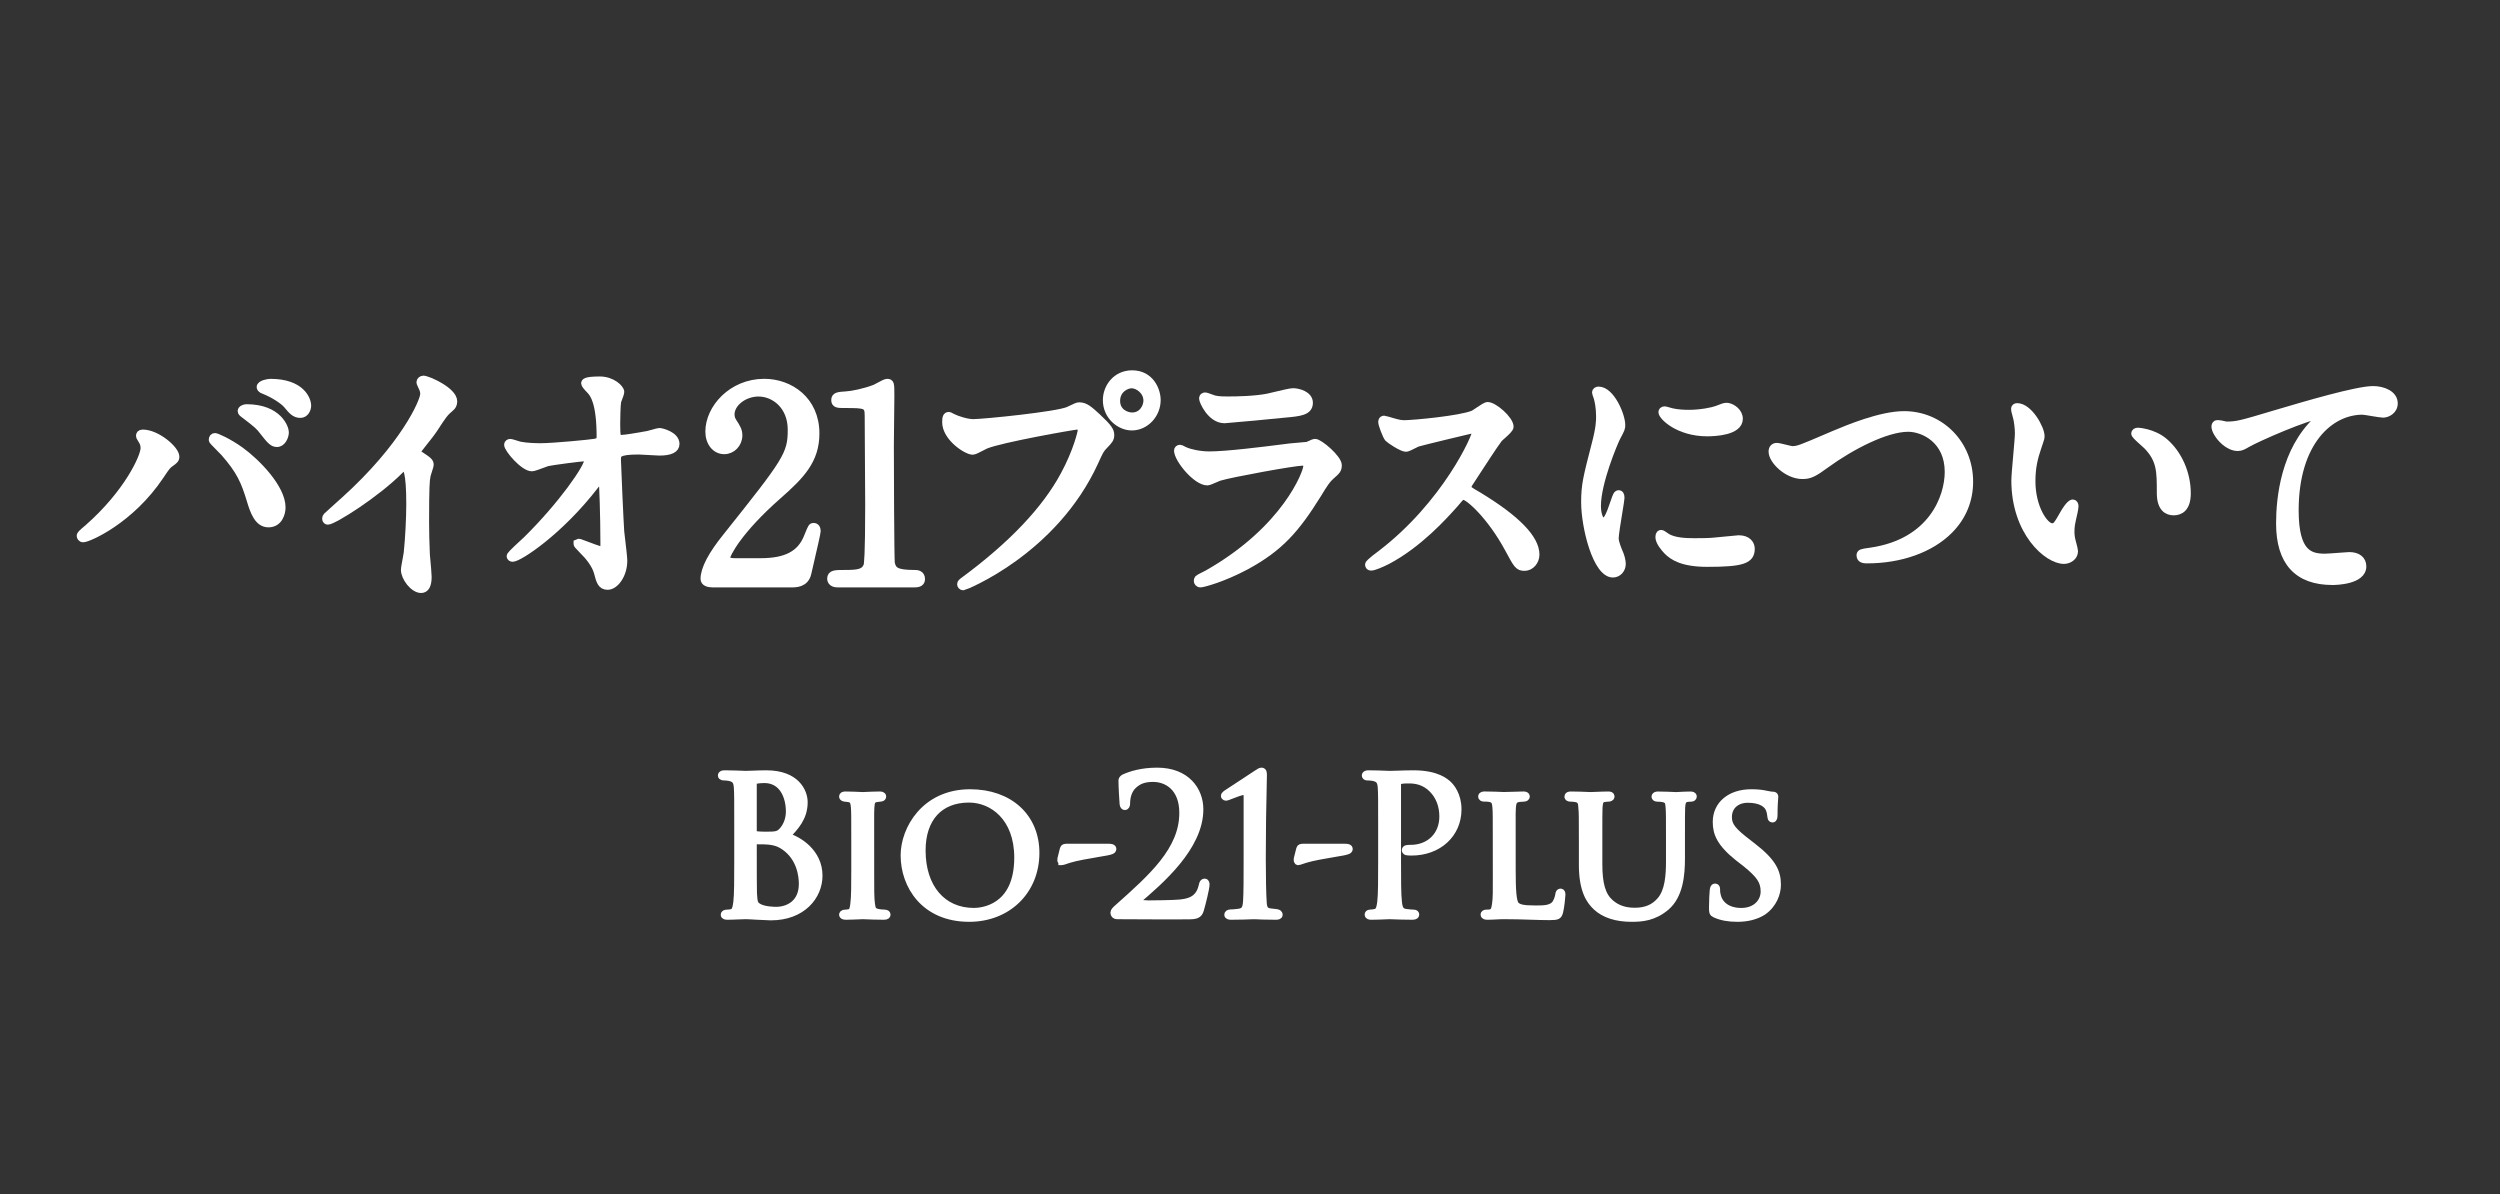 <?xml version="1.0" encoding="utf-8"?>
<!-- Generator: Adobe Illustrator 21.1.0, SVG Export Plug-In . SVG Version: 6.00 Build 0)  -->
<!DOCTYPE svg PUBLIC "-//W3C//DTD SVG 1.1//EN" "http://www.w3.org/Graphics/SVG/1.1/DTD/svg11.dtd">
<svg version="1.1" xmlns="http://www.w3.org/2000/svg" xmlns:xlink="http://www.w3.org/1999/xlink" x="0px" y="0px"
	 viewBox="0 0 180 86" enable-background="new 0 0 180 86" xml:space="preserve">
<rect x="0" y="0" width="180" height="86" fill="#333333" stroke="none"/>
<g id="全体背景">
</g>
<g id="コンテンツ背景">
</g>
<g id="コンテンツ">
</g>
<g id="common">
	<rect x="-425" y="-14.266" fill="transparent" width="1440.827" height="115.266"/>
	<g>
		<g>
			<g>
				<g>
					<path fill="#FFFFFF" stroke="#FFFFFF" stroke-width="0.5" d="M5.989,38.795c-0.153,0-0.216-0.134-0.216-0.205
						c0-0.114,0.067-0.178,0.536-0.572c2.854-2.498,4.062-5.126,4.062-5.75
						c0-0.297-0.092-0.443-0.189-0.597c-0.111-0.174-0.139-0.227-0.139-0.306
						c0-0.085,0.041-0.186,0.234-0.186c1.025,0,2.387,1.169,2.387,1.704
						c0,0.201-0.109,0.28-0.326,0.438c-0.265,0.171-0.377,0.337-0.647,0.738
						l-0.115,0.17C9.418,37.479,6.354,38.795,5.989,38.795z M19.328,37.719
						c-0.754,0-1.068-0.861-1.326-1.742c-0.402-1.31-0.719-2.073-1.883-3.394
						l-0.185-0.186c-0.629-0.628-0.654-0.674-0.654-0.725
						c0-0.15,0.076-0.243,0.197-0.243c0.112,0,0.954,0.359,1.866,1.013
						c1.147,0.834,2.967,2.683,2.967,4.093
						C20.311,36.943,20.106,37.719,19.328,37.719z M19.949,31.933
						c-0.292,0-0.454-0.139-1.022-0.873c-0.269-0.358-0.399-0.475-1.265-1.14
						c-0.213-0.156-0.301-0.22-0.301-0.324c0-0.125,0.185-0.243,0.38-0.243
						c2.319,0,2.807,1.471,2.807,1.761C20.548,31.456,20.32,31.933,19.949,31.933z
						 M21.627,29.839c-0.411,0-0.628-0.264-0.988-0.7
						c-0.293-0.33-1.033-0.787-1.628-1.015c-0.245-0.077-0.282-0.195-0.282-0.258
						c0-0.237,0.565-0.339,0.745-0.339c2.198,0,2.679,1.216,2.679,1.685
						C22.153,29.464,21.986,29.839,21.627,29.839z"/>
				</g>
				<g>
					<path fill="#FFFFFF" stroke="#FFFFFF" stroke-width="0.5" d="M30.32,42.446c-0.557,0-1.202-0.856-1.202-1.415
						c0-0.119,0.061-0.447,0.12-0.763c0.039-0.207,0.074-0.396,0.081-0.474
						c0.106-1.003,0.183-2.487,0.183-3.53c0-2.297-0.254-2.64-0.405-2.64
						c-0.059,0-0.122,0.064-0.259,0.209c-1.756,1.773-4.838,3.693-5.233,3.693
						c-0.074,0-0.161-0.049-0.161-0.185c0-0.073,0.023-0.129,0.074-0.183
						c0.287-0.267,0.583-0.531,0.838-0.759l0.442-0.397
						c4.28-3.859,5.708-7.109,5.708-7.636c0-0.166-0.044-0.326-0.138-0.506
						c-0.136-0.288-0.136-0.319-0.136-0.34c0-0.115,0.123-0.224,0.252-0.224
						c0.294,0,2.187,0.814,2.187,1.608c0,0.213-0.099,0.366-0.191,0.439
						c-0.477,0.41-0.546,0.515-1.203,1.526c-0.217,0.324-0.52,0.704-0.803,1.061
						c-0.169,0.213-0.333,0.418-0.462,0.59c0.014,0.044,0.05,0.101,0.148,0.17
						c0.723,0.468,0.814,0.555,0.814,0.768c0,0.073-0.052,0.241-0.133,0.489
						c-0.042,0.128-0.08,0.245-0.087,0.291c-0.074,0.352-0.109,0.8-0.109,3.391
						c0,0.518,0.018,1.554,0.055,2.303l0.03,0.332
						c0.039,0.426,0.098,1.082,0.098,1.266
						C30.828,42.138,30.657,42.446,30.32,42.446z"/>
				</g>
				<g>
					<path fill="#FFFFFF" stroke="#FFFFFF" stroke-width="0.5" d="M43.75,42.216c-0.48,0-0.579-0.382-0.743-1.013
						c-0.154-0.558-0.656-1.18-1.039-1.543c-0.408-0.418-0.422-0.451-0.422-0.493
						v-0.07l0.142-0.058c0.021,0,0.024,0,0.353,0.125
						c0.371,0.14,1.144,0.433,1.271,0.433c0.139,0,0.168-0.156,0.168-0.391
						c0-2.113-0.091-4.475-0.125-4.61c-0.012-0.051-0.06-0.067-0.098-0.067
						c-0.055,0-0.085,0.028-0.382,0.415c-2.561,3.333-5.502,5.255-5.968,5.255
						c-0.085,0-0.18-0.06-0.18-0.147c0-0.076,0.14-0.238,1.011-1.039
						l0.178-0.165c2.518-2.482,4.413-5.201,4.413-5.753
						c0-0.065-0.034-0.141-0.131-0.141c-0.319,0-2.47,0.287-2.794,0.363
						c-0.049,0.016-0.152,0.054-0.275,0.101c-0.401,0.151-0.717,0.266-0.835,0.266
						c-0.601,0-1.749-1.353-1.749-1.665c0-0.117,0.117-0.166,0.179-0.166
						c0.077,0,0.269,0.058,0.511,0.135c0.091,0.029,0.167,0.053,0.198,0.059
						c0.501,0.099,1.144,0.114,1.481,0.114c0.954,0,3.664-0.266,3.945-0.325
						c0.259-0.054,0.347-0.154,0.347-0.393c0-2.507-0.505-3.082-0.695-3.298
						c-0.317-0.328-0.418-0.462-0.418-0.546c0-0.079,0-0.243,1.092-0.243
						c0.909,0,1.511,0.611,1.511,0.858c0,0.082-0.064,0.28-0.222,0.686
						c-0.051,0.255-0.07,1.296-0.07,1.601c0,0.954,0.032,1.064,0.313,1.064
						c0.313,0,1.236-0.165,1.732-0.253l0.19-0.034
						c0.055-0.008,0.189-0.048,0.334-0.089c0.257-0.074,0.431-0.123,0.499-0.123
						c0.171,0,1.201,0.258,1.201,0.896c0,0.391-0.404,0.589-1.201,0.589
						c-0.122,0-0.449-0.02-0.77-0.04c-0.304-0.019-0.602-0.037-0.708-0.037
						c-1.537,0-1.537,0.247-1.537,0.622c0,0.26,0.197,4.714,0.237,5.183
						l0.053,0.455c0.066,0.562,0.167,1.41,0.167,1.627
						C44.916,41.404,44.29,42.216,43.75,42.216z"/>
				</g>
				<g>
					<path fill="#FFFFFF" stroke="#FFFFFF" stroke-width="0.5" d="M51.288,42.042c-0.29,0-0.599-0.094-0.599-0.358
						c0-0.716,0.54-1.747,1.604-3.062c4.344-5.448,4.674-5.904,4.674-7.682
						c0-1.715-1.215-2.64-2.357-2.64c-1.033,0-1.974,0.736-1.974,1.544
						c0,0.236,0.093,0.423,0.17,0.537c0.249,0.383,0.395,0.608,0.395,0.962
						c0,0.611-0.473,1.108-1.055,1.108c-0.643,0-1.11-0.579-1.11-1.377
						c0-1.678,1.64-3.549,3.993-3.549c1.848,0,3.719,1.265,3.719,3.683
						c0,1.95-1.079,3.044-2.724,4.492c-2.802,2.463-3.717,4.2-3.717,4.522
						c0,0.161,0.316,0.218,0.587,0.218h1.879c1.824,0,2.857-0.543,3.348-1.762
						l0.056-0.137c0.251-0.614,0.261-0.638,0.41-0.638
						c0.159,0,0.253,0.127,0.253,0.339c0,0.11-0.231,1.13-0.58,2.629
						l-0.098,0.424C57.985,42.042,57.295,42.042,57,42.042H51.288z"/>
				</g>
				<g>
					<path fill="#FFFFFF" stroke="#FFFFFF" stroke-width="0.5" d="M60.296,42.042c-0.466,0-0.49-0.314-0.49-0.377
						c0-0.378,0.334-0.378,1.001-0.378c0.966,0,1.411-0.052,1.614-0.552
						c0.037-0.094,0.123-0.707,0.123-4.356c0-0.45-0.036-5.897-0.036-6.419
						c0-0.81-0.146-0.833-1.718-0.833c-0.446,0-0.691,0-0.691-0.32
						c0-0.322,0.255-0.339,0.813-0.377c0.428-0.019,1.33-0.207,2.042-0.476
						c0.047-0.014,0.177-0.084,0.303-0.153c0.307-0.166,0.516-0.275,0.616-0.275
						c0.271,0,0.271,0.094,0.271,0.993c0,0.253-0.036,3.279-0.036,3.575
						c0,1.158,0.021,8.219,0.07,8.459c0.115,0.5,0.316,0.734,1.666,0.734
						c0.152,0,0.508,0,0.508,0.416c0,0.339-0.369,0.339-0.526,0.339H60.296z"/>
				</g>
				<g>
					<path fill="#FFFFFF" stroke="#FFFFFF" stroke-width="0.5" d="M69.361,42.254c-0.129,0-0.198-0.108-0.198-0.185
						c0-0.11,0.068-0.16,0.25-0.295c3.448-2.546,5.866-5.099,7.203-7.599
						c0.897-1.659,1.233-3.056,1.233-3.215c0-0.228-0.181-0.276-0.332-0.276
						c-0.214,0.003-5.441,0.922-6.542,1.378c-0.048,0.019-0.146,0.071-0.262,0.132
						c-0.329,0.174-0.57,0.296-0.677,0.296c-0.45,0-1.949-0.987-1.949-2.088
						c0-0.327,0.036-0.493,0.234-0.493c0.034,0,0.069,0.019,0.153,0.067
						c0.031,0.018,0.079,0.045,0.093,0.05c0.337,0.172,1.053,0.402,1.505,0.402
						c0.729,0,6.071-0.534,6.85-0.896l0.09-0.043
						c0.493-0.235,0.568-0.271,0.705-0.271c0.427,0,0.738,0.285,1.301,0.801
						c0.821,0.768,0.958,0.999,0.958,1.306c0,0.278-0.11,0.395-0.438,0.74
						c-0.282,0.279-0.349,0.415-0.699,1.191
						C75.876,39.739,69.415,42.254,69.361,42.254z M81.496,30.742
						c-0.889,0-1.84-0.777-1.84-1.934c0-0.932,0.695-1.896,1.858-1.896
						c1.314,0,1.804,1.163,1.804,1.896C83.317,29.856,82.483,30.742,81.496,30.742z
						 M81.478,27.706c-0.376,0-1.08,0.34-1.08,1.16
						c0,0.789,0.685,1.083,1.116,1.083c0.724,0,1.062-0.657,1.062-1.102
						C82.575,28.15,81.925,27.706,81.478,27.706z"/>
				</g>
				<g>
					<path fill="#FFFFFF" stroke="#FFFFFF" stroke-width="0.5" d="M86.437,42.042c-0.161,0-0.234-0.116-0.234-0.224
						c0-0.051,0.021-0.128,0.056-0.164c0.027-0.029,0.132-0.085,0.509-0.275
						l0.165-0.084c5.642-3.2,7.153-7.287,7.153-7.722
						c0-0.198-0.103-0.295-0.314-0.295c-0.578,0-5.163,0.837-5.982,1.092
						c-0.045,0.014-0.147,0.059-0.265,0.11c-0.292,0.128-0.506,0.219-0.596,0.219
						c-0.817,0-2.15-1.652-2.15-2.261c0-0.092,0.08-0.166,0.179-0.166
						c0.047,0,0.116,0.034,0.251,0.107c0.044,0.024,0.083,0.045,0.101,0.051
						c0.364,0.161,1.054,0.322,1.783,0.322c1.232,0,3.914-0.339,5.202-0.502
						l0.593-0.074c0.04-0.002,1.259-0.116,1.268-0.116l0.066-0.037
						c0.244-0.113,0.39-0.174,0.462-0.174c0.328,0,1.675,1.147,1.675,1.646
						c0,0.322-0.099,0.42-0.516,0.783c-0.302,0.262-0.485,0.551-0.972,1.348
						c-1.515,2.425-2.675,3.814-5.172,5.157
						C88.07,41.653,86.622,42.042,86.437,42.042z M88.17,30.223
						c-1.021,0-1.585-1.368-1.585-1.511c0-0.178,0.112-0.205,0.18-0.205
						c0.071,0,0.211,0.05,0.417,0.127c0.108,0.04,0.207,0.078,0.251,0.086
						c0.289,0.076,0.706,0.076,0.956,0.076c0.695,0,1.998-0.027,2.906-0.21
						c0.074-0.016,0.222-0.051,0.402-0.095c0.635-0.153,1.221-0.291,1.399-0.291
						c0.371,0,1.183,0.202,1.183,0.8c0,0.66-0.7,0.723-1.76,0.819
						C92.205,29.86,88.301,30.223,88.17,30.223z"/>
				</g>
				<g>
					<path fill="#FFFFFF" stroke="#FFFFFF" stroke-width="0.5" d="M109.772,40.851c-0.462,0-0.545-0.155-1.193-1.363
						c-1.263-2.332-2.846-3.749-3.205-3.749c-0.146,0-0.185,0.033-0.585,0.513
						l-0.098,0.109c-0.689,0.772-2.521,2.823-4.795,4.021
						c-0.441,0.224-0.982,0.45-1.164,0.45c-0.179,0-0.198-0.13-0.198-0.186
						c0-0.139,0.861-0.762,0.87-0.768c4.687-3.575,6.886-8.488,6.851-8.849
						c-0.016-0.063-0.063-0.095-0.15-0.095c-0.124,0.009-3.85,0.911-4.025,0.975
						c-0.054,0.017-0.165,0.073-0.291,0.137c-0.279,0.141-0.468,0.233-0.556,0.233
						c-0.299,0-1.177-0.593-1.292-0.714c-0.146-0.154-0.457-1.015-0.457-1.163
						c0-0.055,0-0.224,0.18-0.224c0.041,0,0.493,0.137,0.497,0.138
						c0.569,0.174,0.778,0.188,0.944,0.188c0.649,0,4.059-0.317,4.973-0.706
						c0.054-0.026,0.174-0.107,0.312-0.201c0.357-0.242,0.601-0.401,0.719-0.401
						c0.471,0,1.621,1.004,1.621,1.531c0,0.138-0.237,0.36-0.571,0.657
						c-0.105,0.094-0.195,0.172-0.229,0.214c-0.283,0.358-1.247,1.842-1.765,2.639
						l-0.33,0.507c-0.09,0.119-0.135,0.234-0.135,0.346
						c0,0.127,0,0.15,0.769,0.593c2.757,1.674,4.122,3.091,4.122,4.25
						C110.59,40.432,110.215,40.851,109.772,40.851z"/>
				</g>
				<g>
					<path fill="#FFFFFF" stroke="#FFFFFF" stroke-width="0.5" d="M116.132,41.331c-1.199,0-2.04-3.362-2.04-5.182
						c0-1.231,0.145-1.793,0.756-4.16c0.32-1.211,0.32-1.684,0.32-2.029
						c0-0.617-0.113-1.135-0.179-1.343c-0.085-0.237-0.113-0.321-0.113-0.367
						c0-0.104,0.11-0.166,0.216-0.166c0.915,0,1.676,1.823,1.676,2.511
						c0,0.231-0.008,0.264-0.354,0.917c-0.183,0.367-1.397,3.204-1.397,4.926
						c0,0.587,0.186,1.083,0.405,1.083c0.257,0,0.416-0.285,0.81-1.451
						c0.117-0.351,0.176-0.528,0.321-0.528c0.074,0,0.161,0.052,0.161,0.301
						c0,0.087-0.057,0.441-0.15,1.012c-0.12,0.731-0.269,1.64-0.269,1.909
						c0,0.272,0.192,0.74,0.264,0.916c0.16,0.346,0.246,0.682,0.246,0.929
						C116.804,41.007,116.502,41.331,116.132,41.331z M122.92,40.563
						c-1.785,0-2.485-0.473-2.896-0.886c-0.219-0.23-0.585-0.667-0.585-1.01
						c0-0.228,0.101-0.262,0.161-0.262c0.061,0,0.153,0.058,0.349,0.195
						c0.053,0.038,0.099,0.07,0.122,0.082c0.516,0.281,1.259,0.318,1.919,0.318
						c0.476,0,1.127,0,1.579-0.057c0.127-0.01,0.492-0.046,0.842-0.081
						c0.375-0.038,0.735-0.073,0.773-0.073c0.671,0,0.909,0.39,0.909,0.723
						C126.092,40.347,125.44,40.563,122.92,40.563z M122.92,31.165
						c-2.075,0-3.263-1.173-3.263-1.492c0-0.08,0.052-0.166,0.198-0.166
						c0.038,0,0.101,0.018,0.229,0.055c0.086,0.025,0.19,0.055,0.298,0.082
						c0.41,0.094,0.892,0.114,1.224,0.114c0.868,0,1.72-0.185,1.983-0.284
						c0.44-0.17,0.573-0.222,0.717-0.222l0.104,0.007
						c0.345,0.061,0.824,0.406,0.824,0.895
						C125.234,31.092,123.463,31.165,122.92,31.165z"/>
				</g>
				<g>
					<path fill="#FFFFFF" stroke="#FFFFFF" stroke-width="0.5" d="M134.428,40.313c-0.165,0-0.508,0-0.508-0.32
						c0-0.205,0.105-0.219,0.688-0.302l0.12-0.017
						c4.375-0.653,5.542-3.888,5.542-5.696c0-2.287-1.771-3.14-2.886-3.14
						c-1.596,0-4.108,1.306-5.89,2.601c-0.904,0.666-1.193,0.801-1.72,0.801
						c-1.106,0-2.187-1.09-2.187-1.723c0-0.236,0.128-0.378,0.343-0.378
						c0.103,0,0.344,0.059,0.599,0.122c0.208,0.051,0.443,0.109,0.515,0.109
						c0.412,0,0.65-0.102,2.499-0.894l0.525-0.224
						c1.001-0.419,3.345-1.4,5.023-1.4c2.648,0,4.723,2.116,4.723,4.817
						c0.007,1.338-0.493,2.552-1.445,3.509
						C139.021,39.535,136.854,40.313,134.428,40.313z"/>
				</g>
				<g>
					<path fill="#FFFFFF" stroke="#FFFFFF" stroke-width="0.5" d="M148.604,40.351c-1.201,0-3.537-2.033-3.537-5.759
						c0-0.277,0.067-1.032,0.132-1.762c0.061-0.687,0.124-1.398,0.124-1.64
						c0-0.376-0.073-0.893-0.126-1.097l-0.028-0.105
						c-0.104-0.39-0.12-0.45-0.12-0.566c0-0.095,0.092-0.147,0.179-0.147
						c0.87,0,1.731,1.563,1.731,2.126c0,0.127-0.023,0.197-0.112,0.459l-0.111,0.332
						c-0.268,0.786-0.435,1.471-0.435,2.458c0,1.924,0.938,3.274,1.445,3.274
						c0.269,0,0.325-0.067,0.87-1.022c0.004-0.007,0.395-0.689,0.626-0.689
						c0.105,0,0.161,0.115,0.161,0.224c0,0.081-0.037,0.338-0.058,0.405
						c-0.201,0.885-0.234,1.043-0.234,1.44c0,0.329,0.057,0.574,0.107,0.75
						l0.027,0.101c0.069,0.261,0.122,0.468,0.122,0.552
						C149.367,40.097,148.971,40.351,148.604,40.351z M156.505,36.854
						c-0.44,0-0.964-0.236-0.964-1.358c0-1.581,0-2.375-0.949-3.373
						c-0.045-0.047-0.146-0.137-0.263-0.241c-0.466-0.414-0.631-0.578-0.631-0.672
						c0-0.098,0.096-0.166,0.234-0.166c0.01,0,1.1,0.056,1.907,0.747
						c1.017,0.862,1.648,2.288,1.648,3.724
						C157.487,36.621,156.954,36.854,156.505,36.854z"/>
				</g>
				<g>
					<path fill="#FFFFFF" stroke="#FFFFFF" stroke-width="0.5" d="M167.939,41.87c-2.529,0-3.811-1.407-3.811-4.183
						c0-1.843,0.349-5.26,2.686-7.45c0.104-0.083,0.392-0.331,0.422-0.379
						c-1.036,0.058-4.812,1.739-5.43,2.105c-0.244,0.147-0.449,0.26-0.674,0.26
						c-0.693,0-1.33-0.682-1.56-1.166c-0.077-0.161-0.147-0.38-0.045-0.505
						c0.037-0.049,0.109-0.055,0.16-0.055c0.122,0,0.299,0.04,0.441,0.073
						c0.064,0.015,0.145,0.033,0.165,0.033c0.771,0,1.025-0.07,3.538-0.823
						l0.221-0.065c1.826-0.541,5.626-1.667,6.806-1.667
						c0.76,0,1.53,0.341,1.53,0.992c0,0.552-0.521,0.781-0.8,0.781
						c-0.123,0-0.457-0.055-0.785-0.11c-0.306-0.051-0.605-0.102-0.711-0.102
						c-2.331,0-4.839,2.233-4.839,7.137c0,3.11,1.066,3.37,2.157,3.37
						c0.157,0,0.66-0.039,1.085-0.071c0.314-0.024,0.586-0.045,0.648-0.045
						c0.615,0,0.982,0.292,0.982,0.781C170.126,41.839,168.163,41.87,167.939,41.87z
						"/>
				</g>
			</g>
		</g>
		<g>
			<g>
				<g>
					<path fill="#FFFFFF" stroke="#FFFFFF" stroke-width="0.5" d="M54.528,65.972c-0.392-0.027-0.77-0.041-0.825-0.041
						c-0.211,0-0.419,0.01-0.632,0.02c-0.223,0.01-0.451,0.021-0.693,0.021
						c-0.117,0-0.236-0.014-0.236-0.114c0-0.076,0.075-0.115,0.223-0.115
						c0.099,0,0.189-0.011,0.32-0.04c0.249-0.05,0.306-0.325,0.363-0.74
						c0.067-0.566,0.067-1.61,0.067-2.931v-2.38c0-2.108,0-2.487-0.027-2.919
						c-0.026-0.434-0.117-0.657-0.565-0.752c-0.104-0.026-0.331-0.04-0.388-0.04
						c-0.048,0-0.196,0-0.196-0.101c0-0.113,0.114-0.128,0.236-0.128
						c0.457,0,1.051,0.023,1.348,0.034l0.18,0.006
						c0.136,0,0.308-0.007,0.507-0.015c0.276-0.011,0.605-0.025,0.967-0.025
						c2.151,0,2.725,1.288,2.725,2.048c0,1.116-0.648,1.792-1.275,2.446
						c0.864,0.24,2.343,1.151,2.343,2.841c0,1.475-1.191,2.968-3.468,2.968
						C55.423,66.013,54.528,65.972,54.528,65.972z M54.299,60.537
						c-0.038,0-0.061,0.012-0.061,0.075v0.771c0,1.016,0,2.717,0.013,2.919
						c0.042,0.678,0.052,0.846,0.449,1.038c0.398,0.191,1.054,0.201,1.181,0.201
						c0.87,0,1.886-0.498,1.886-1.9c0-0.539-0.127-1.878-1.303-2.688
						c-0.452-0.306-0.784-0.347-1.105-0.388
						C55.235,60.546,54.881,60.537,54.299,60.537z M55.029,56.129
						c-0.173,0-0.445,0.018-0.645,0.067c-0.124,0.027-0.147,0.066-0.147,0.129
						v3.624c0,0.089,0.024,0.107,0.082,0.13c0.079,0.012,0.323,0.053,0.817,0.053
						c0.764,0,0.938-0.028,1.215-0.344c0.307-0.351,0.482-0.844,0.482-1.353
						C56.834,57.371,56.362,56.129,55.029,56.129z"/>
				</g>
				<g>
					<path fill="#FFFFFF" stroke="#FFFFFF" stroke-width="0.5" d="M63.658,65.972c-0.525,0-1.106-0.023-1.383-0.035l-0.158-0.006
						L61.967,65.938c-0.258,0.011-0.782,0.034-1.067,0.034
						c-0.152,0-0.236-0.041-0.236-0.114c0-0.034,0.019-0.115,0.196-0.115
						c0.066,0,0.214-0.014,0.319-0.04c0.209-0.049,0.253-0.282,0.296-0.632
						c0.067-0.486,0.067-1.444,0.067-2.458v-2.028c0-1.787,0-2.109-0.027-2.473
						c-0.025-0.342-0.095-0.55-0.376-0.604c-0.082-0.016-0.148-0.022-0.206-0.028
						l-0.104-0.012c-0.071-0.01-0.166-0.033-0.166-0.115
						c0-0.095,0.089-0.115,0.223-0.115c0.32,0,0.845,0.024,1.094,0.035l0.137,0.006
						l0.186-0.008c0.268-0.012,0.756-0.033,1.031-0.033
						c0.096,0,0.223,0.012,0.223,0.115c0,0.083-0.08,0.104-0.166,0.115
						l-0.243,0.027c-0.367,0.051-0.415,0.222-0.442,0.631
						c-0.019,0.252-0.018,0.479-0.016,1.185l0.002,3.751
						c-0.002,0.863-0.003,1.609,0.055,2.023c0.052,0.385,0.102,0.526,0.444,0.605
						c0.173,0.04,0.453,0.054,0.509,0.054c0.108,0.012,0.169,0.034,0.169,0.115
						C63.868,65.9,63.84,65.972,63.658,65.972z"/>
				</g>
				<g>
					<path fill="#FFFFFF" stroke="#FFFFFF" stroke-width="0.5" d="M69.781,66.121c-3.219,0-4.685-2.351-4.685-4.536
						c0-1.872,1.475-4.509,4.752-4.509c2.834,0,4.739,1.741,4.739,4.333
						C74.587,64.139,72.565,66.121,69.781,66.121z M69.767,57.535
						c-2.113,0-3.374,1.383-3.374,3.698c0,2.666,1.462,4.388,3.726,4.388
						c0.527,0,3.157-0.187,3.157-3.874C73.276,58.853,71.457,57.535,69.767,57.535z"/>
				</g>
				<g>
					<path fill="#FFFFFF" stroke="#FFFFFF" stroke-width="0.5" d="M76.451,62.038l-0.047-0.023
						c-0.03-0.034-0.029-0.097-0.019-0.188l0.176-0.705
						c0.033-0.113,0.105-0.123,0.29-0.123h2.921c0.271,0,0.357,0.031,0.357,0.128
						c0,0.125-0.194,0.166-0.462,0.222l-0.551,0.095
						c-0.803,0.137-1.634,0.279-2.125,0.431c-0.111,0.033-0.208,0.067-0.29,0.095
						c-0.121,0.042-0.2,0.069-0.243,0.069H76.451z"/>
				</g>
				<g>
					<path fill="#FFFFFF" stroke="#FFFFFF" stroke-width="0.5" d="M83.986,65.949c-1.296,0-2.28-0.008-2.915-0.013l-0.664-0.004
						c-0.101,0-0.209-0.084-0.209-0.209c0-0.112,0.124-0.229,0.25-0.34
						c2.528-2.25,4.712-4.194,4.712-6.854c0-1.831-1.147-2.481-2.13-2.481
						c-0.638,0-1.04,0.142-1.433,0.508c-0.31,0.297-0.48,0.758-0.48,1.297
						c0,0.137-0.049,0.222-0.128,0.222c-0.048,0-0.11-0.033-0.128-0.193
						c-0.014-0.133-0.082-1.255-0.082-1.666c0-0.091,0.022-0.137,0.145-0.219
						c0.474-0.218,1.271-0.476,2.391-0.476c2.125,0,3.076,1.382,3.076,2.751
						c0,2.728-2.857,5.166-4.564,6.622l-0.148,0.126l1.001,0.059
						c0.212,0,1.824-0.013,2.31-0.067c0.94-0.09,1.397-0.462,1.578-1.283
						c0.024-0.131,0.062-0.219,0.168-0.219c0.101,0,0.101,0.137,0.101,0.182
						c0,0.254-0.268,1.346-0.407,1.817c-0.11,0.374-0.311,0.434-0.898,0.434
						L83.986,65.949z"/>
				</g>
				<g>
					<path fill="#FFFFFF" stroke="#FFFFFF" stroke-width="0.5" d="M91.853,65.972c-0.807,0-1.263-0.026-1.45-0.036l-0.224,0
						c-0.259,0.011-0.854,0.036-1.531,0.036c-0.107,0-0.25-0.012-0.25-0.114
						c0-0.059,0.055-0.129,0.209-0.129s0.275-0.014,0.386-0.027l0.126-0.014
						c0.494-0.04,0.591-0.262,0.631-0.779c0.041-0.594,0.041-1.741,0.041-3.068
						v-4.448c0-0.274-0.028-0.413-0.183-0.413c-0.23,0-0.739,0.202-1.043,0.323
						c-0.169,0.067-0.245,0.096-0.268,0.096c-0.053,0-0.142-0.019-0.142-0.088
						c0-0.045,0.041-0.105,0.103-0.151c0.433-0.291,0.778-0.514,1.123-0.738
						c0.344-0.223,0.689-0.446,1.122-0.737c0.151-0.102,0.246-0.166,0.336-0.166
						c0.128,0,0.128,0.161,0.128,0.304l-0.002,0.101
						c-0.05,2.032-0.078,4.133-0.078,5.916c0,1.333,0.026,2.54,0.067,3.149
						c0.026,0.414,0.119,0.632,0.55,0.671c0.162,0.014,0.271,0.027,0.366,0.041
						c0.154,0.015,0.233,0.068,0.233,0.155
						C92.103,65.958,91.983,65.972,91.853,65.972z"/>
				</g>
				<g>
					<path fill="#FFFFFF" stroke="#FFFFFF" stroke-width="0.5" d="M93.468,62.038l-0.047-0.023
						c-0.03-0.034-0.029-0.097-0.019-0.188l0.177-0.705
						c0.032-0.113,0.105-0.123,0.29-0.123h2.921c0.271,0,0.358,0.031,0.358,0.128
						c0,0.125-0.194,0.166-0.462,0.222l-0.551,0.095
						C95.331,61.58,94.5,61.722,94.01,61.874c-0.112,0.034-0.209,0.067-0.291,0.095
						c-0.12,0.041-0.2,0.069-0.243,0.069H93.468z"/>
				</g>
				<g>
					<path fill="#FFFFFF" stroke="#FFFFFF" stroke-width="0.5" d="M101.702,65.972c-0.572,0-1.208-0.024-1.501-0.035l-0.161-0.005
						l-0.153,0.006c-0.272,0.011-0.837,0.035-1.146,0.035
						c-0.123,0-0.236-0.016-0.236-0.128c0-0.049,0.034-0.101,0.128-0.101
						c0.142,0,0.328-0.038,0.401-0.054c0.264-0.052,0.327-0.36,0.376-0.727
						c0.067-0.566,0.067-1.61,0.067-2.931v-2.38c0-2.108,0-2.487-0.027-2.919
						c-0.025-0.434-0.116-0.657-0.565-0.752c-0.105-0.026-0.332-0.04-0.456-0.04
						c-0.063,0-0.128-0.035-0.128-0.101c0-0.113,0.114-0.128,0.236-0.128
						c0.428,0,0.957,0.02,1.27,0.032l0.258,0.009c0.122,0,0.324-0.007,0.563-0.015
						c0.348-0.012,0.772-0.026,1.14-0.026c1.701,0,2.324,0.584,2.528,0.776
						c0.16,0.153,0.682,0.732,0.682,1.786c0,1.782-1.407,3.076-3.346,3.076
						c-0.068,0-0.219-0-0.288-0.014c-0,0-0.001,0-0.001,0
						c-0.08,0-0.164-0.035-0.164-0.114c0-0.135,0.125-0.142,0.385-0.142
						c1.365,0,2.319-0.943,2.319-2.292c0-0.781-0.26-1.458-0.751-1.96
						c-0.59-0.601-1.249-0.671-1.693-0.671l-0.145,0.001
						c-0.244,0-0.463,0.03-0.573,0.079c-0.066,0.022-0.097,0.098-0.097,0.239
						v5.557c0,1.321,0,2.365,0.068,2.931c0.044,0.433,0.139,0.677,0.51,0.727
						c0.188,0.027,0.484,0.054,0.606,0.054c0.094,0,0.128,0.052,0.128,0.101
						C101.938,65.902,101.897,65.972,101.702,65.972z"/>
				</g>
				<g>
					<path fill="#FFFFFF" stroke="#FFFFFF" stroke-width="0.5" d="M111.564,65.999c-0.416,0-0.851-0.014-1.328-0.029
						c-0.578-0.019-1.217-0.039-1.958-0.039c-0.219,0-0.396,0.01-0.576,0.02
						c-0.185,0.01-0.374,0.021-0.614,0.021c-0.102,0-0.236-0.013-0.236-0.128
						c0-0.049,0.044-0.101,0.168-0.101c0.11,0,0.214,0,0.32-0.027
						c0.186-0.033,0.286-0.218,0.336-0.619c0.065-0.407,0.061-1.08,0.057-1.86
						l-0.002-2.654c0-1.804,0-2.081-0.027-2.446
						c-0.027-0.374-0.076-0.605-0.523-0.658c-0.079-0.013-0.222-0.013-0.328-0.013
						c-0.002,0-0.005,0-0.007,0c-0.103,0-0.169-0.045-0.169-0.115
						c0-0.103,0.127-0.115,0.223-0.115c0.466,0,1.098,0.027,1.323,0.037
						c0.029,0.001,0.059,0.001,0.089,0.001c0.14,0,0.299-0.006,0.479-0.013
						c0.311-0.011,0.686-0.025,0.908-0.025c0.13,0,0.196,0.039,0.196,0.115
						c0,0.064-0.074,0.115-0.169,0.115c-0.093,0-0.225,0.013-0.359,0.026
						c-0.366,0.052-0.446,0.258-0.473,0.645c-0.019,0.253-0.018,0.474-0.016,1.183
						l0.002,3.318c0,1.444,0.045,2.322,0.277,2.541
						c0.205,0.179,0.468,0.265,1.406,0.265c0.579,0,1.126,0,1.417-0.371
						c0.124-0.187,0.224-0.448,0.252-0.666c0.012-0.093,0.036-0.179,0.128-0.179
						c0.089,0,0.101,0.094,0.101,0.196c0,0.13-0.081,0.908-0.163,1.222
						C112.212,65.944,112.175,65.999,111.564,65.999z"/>
				</g>
				<g>
					<path fill="#FFFFFF" stroke="#FFFFFF" stroke-width="0.5" d="M117.478,66.121c-1.1,0-1.956-0.275-2.542-0.817
						c-0.469-0.436-1.007-1.176-1.007-3.043v-1.677c0-1.775,0-2.095-0.041-2.458
						c-0.014-0.38-0.093-0.581-0.482-0.632c-0.081-0.013-0.242-0.027-0.35-0.027
						c-0.11,0-0.168-0.051-0.168-0.101c0-0.107,0.085-0.128,0.222-0.128
						c0.415,0,0.906,0.021,1.188,0.032l0.219,0.008c0.038,0,0.162-0.005,0.322-0.011
						c0.295-0.012,0.712-0.029,0.949-0.029c0.133,0,0.209,0.019,0.209,0.115
						c0,0.084-0.109,0.115-0.182,0.115c-0.081,0-0.188,0.013-0.295,0.027
						c-0.296,0.037-0.359,0.225-0.388,0.631c-0.014,0.364-0.014,0.675-0.014,2.459
						v1.609c0,1.467,0.237,2.277,0.818,2.797c0.476,0.421,1.039,0.617,1.771,0.617
						c0.795,0,1.379-0.247,1.837-0.777c0.579-0.666,0.657-1.795,0.657-2.812v-1.433
						c0-1.763,0-2.081-0.027-2.446c-0.026-0.378-0.059-0.578-0.483-0.644
						c-0.094-0.013-0.255-0.027-0.376-0.027c-0.097,0-0.155-0.052-0.155-0.101
						c0-0.115,0.119-0.128,0.209-0.128c0.445,0,0.946,0.024,1.181,0.035
						l0.131,0.006l0.176-0.009c0.218-0.012,0.584-0.032,0.852-0.032
						c0.104,0,0.209,0.014,0.209,0.115c0,0.068-0.064,0.115-0.155,0.115
						c-0.081,0-0.107,0-0.241,0.013c-0.371,0.04-0.416,0.286-0.442,0.658
						c-0.013,0.364-0.013,0.675-0.013,2.446v1.203
						c0,1.197-0.125,2.678-1.102,3.517C119.075,66.058,118.214,66.121,117.478,66.121z"
						/>
				</g>
				<g>
					<path fill="#FFFFFF" stroke="#FFFFFF" stroke-width="0.5" d="M125.103,66.121c-0.656,0-1.155-0.092-1.617-0.299
						c-0.188-0.087-0.188-0.154-0.188-0.478c0-0.556,0.032-0.983,0.049-1.202
						c0.017-0.173,0.041-0.278,0.133-0.278c0.102,0,0.115,0.083,0.115,0.155
						c0,0.078,0,0.241,0.04,0.401c0.15,0.753,0.8,1.202,1.738,1.202
						c1.079,0,1.643-0.718,1.643-1.427c0-0.737-0.298-1.191-1.331-2.026
						l-0.541-0.419c-1.312-1.052-1.576-1.764-1.576-2.571
						c0-1.258,1.013-2.103,2.521-2.103c0.435,0,0.764,0.032,1.1,0.109
						c0.266,0.056,0.369,0.067,0.455,0.067c0.07,0,0.142,0.012,0.142,0.101
						c-0.02,0.265-0.054,0.691-0.054,1.312c0,0.182-0.02,0.304-0.114,0.304
						c-0.091,0-0.103-0.084-0.115-0.166c-0.016-0.146-0.045-0.413-0.16-0.629
						c-0.129-0.233-0.496-0.625-1.497-0.625c-0.837,0-1.399,0.514-1.399,1.278
						c0,0.613,0.296,0.996,1.439,1.864l0.311,0.243
						c1.488,1.144,1.779,1.884,1.779,2.774c0,0.591-0.272,1.41-1.037,1.936
						C126.452,65.956,125.817,66.121,125.103,66.121z"/>
				</g>
			</g>
		</g>
	</g>
</g>
<g id="特記事項">
	<rect id="_x3C_スライス_x3E__8_" fill="none" width="180" height="86"/>
</g>
</svg>
